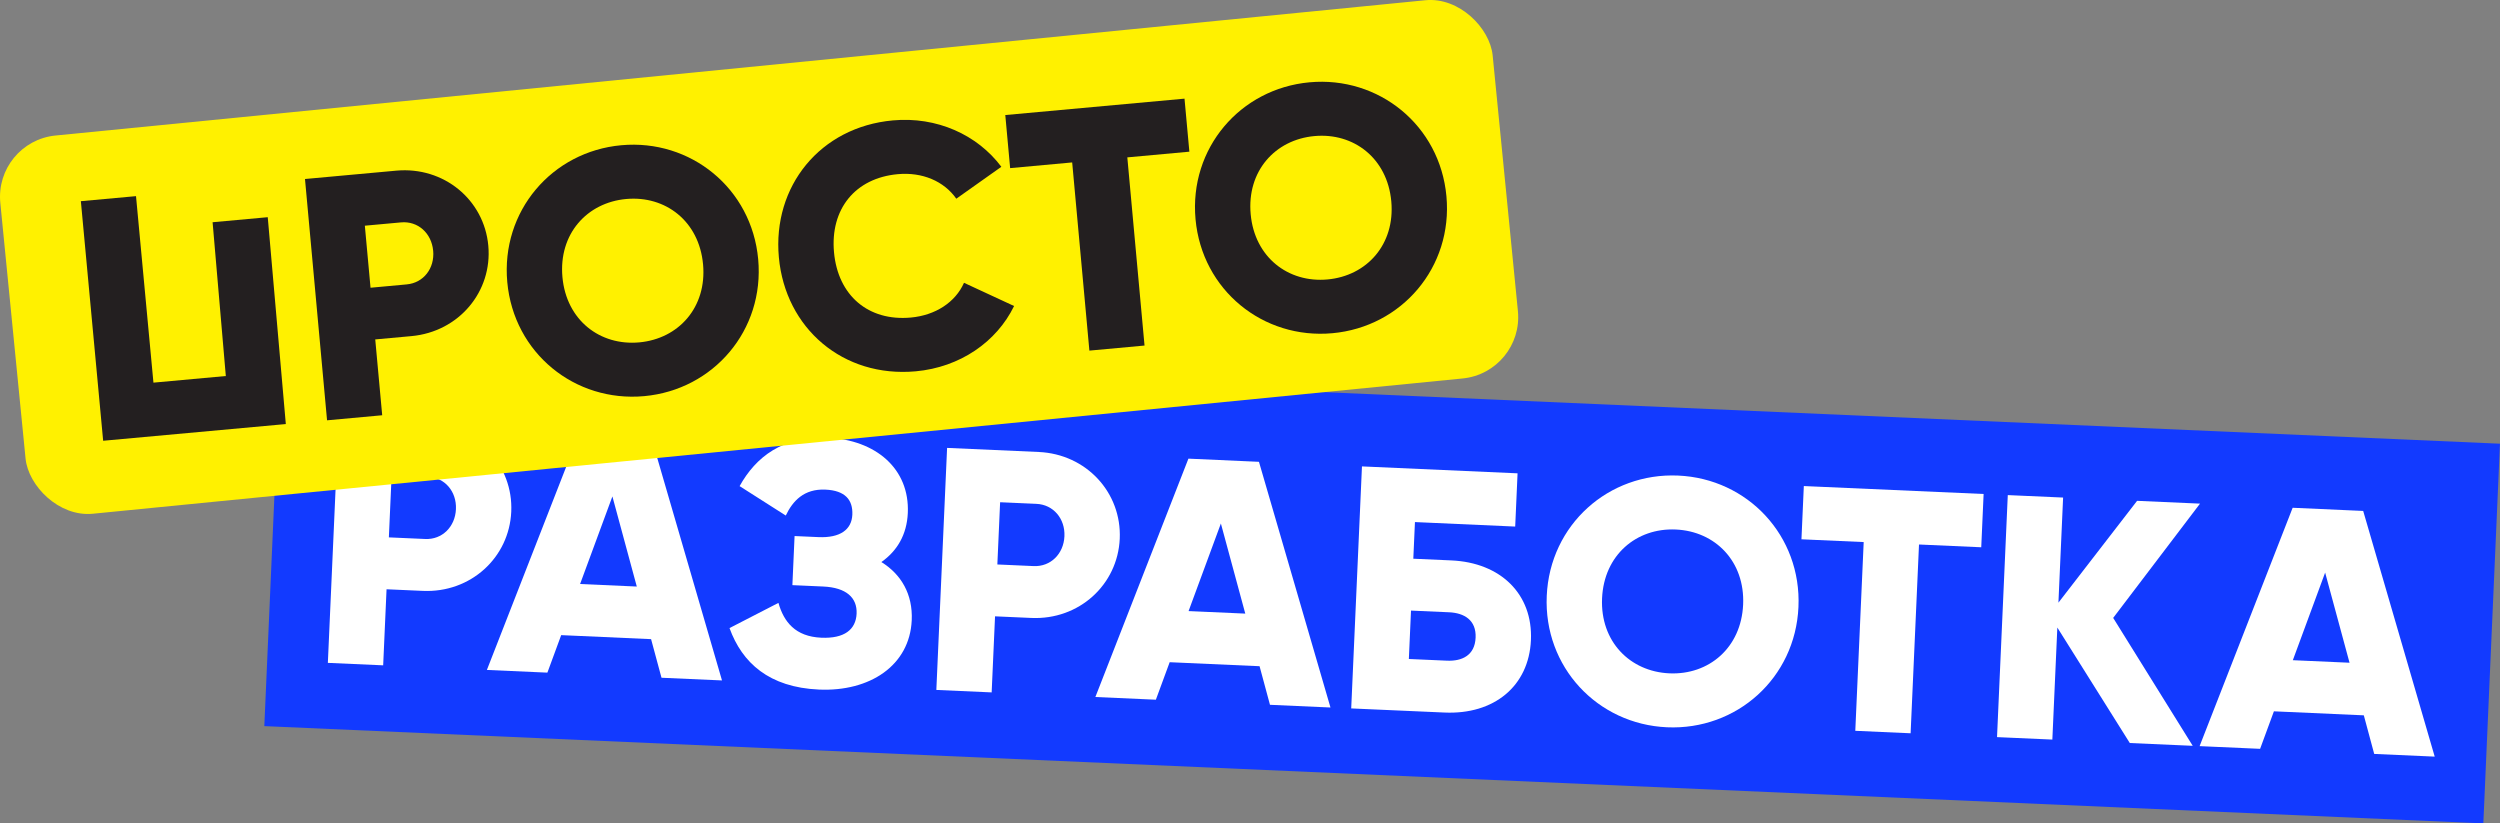 <?xml version="1.0" encoding="UTF-8"?> <svg xmlns="http://www.w3.org/2000/svg" viewBox="0 0 3952.45 1301.6"><rect x="0" y="0" width="3952.45" height="1301.6" fill="#808080" stroke="none"/> <defs> <style>.cls-1{fill:#123aff;}.cls-2{fill:#fff;}.cls-3{fill:#fff100;}.cls-4{fill:#231f20;}</style> </defs> <title>logo_pr</title> <g id="Layer_2" data-name="Layer 2"> <g id="Layer_1-2" data-name="Layer 1"> <rect class="cls-1" x="429.4" y="624.21" width="3511.58" height="600.86" transform="translate(42.55 -94.72) rotate(2.51)"></rect> <path class="cls-2" d="M808.29,808.94c-3.23,72.7-64.32,128.59-139.76,125.23l-57.39-2.55-5.35,120.25L518.33,1048l17-382.63,144.86,6.44C755.64,675.15,811.53,736.24,808.29,808.94ZM720.83,805c1.24-27.87-17.48-50.06-44.27-51.25l-57.4-2.56-4.37,98.39,57.39,2.55C699,853.37,719.59,832.92,720.83,805Z"></path> <path class="cls-2" d="M1029.35,1010.47l-142.12-6.33-21.81,59.28-95.66-4.25L916.88,682.32l111.51,5,113.07,388.42-95.65-4.25Zm-22.59-83.16L968.19,784.83,917.11,923.32Z"></path> <path class="cls-2" d="M1441.43,980.6c-3.18,71.61-66.38,113.16-146.73,109.59-78.71-3.51-121.36-42.1-141.36-97.21l77.35-39.83c8.53,30,26.66,53.22,67.66,55.05,36.62,1.62,54.8-12.9,55.92-38.05S1338,928.9,1301.4,927.27l-48.65-2.17,3.46-77.62,37.71,1.68c34.44,1.53,52.56-11.9,53.61-35.41s-11.44-38.3-42.6-39.68c-33.89-1.51-51.73,18-62.62,41l-73-46.52c25.59-46,68.16-79.67,139.23-76.51,76,3.38,129.81,49,126.7,119-1.53,34.43-16.91,60-41.79,77.55C1424.94,908.11,1443.26,939.6,1441.43,980.6Z"></path> <path class="cls-2" d="M1770.3,851.73c-3.24,72.7-64.33,128.59-139.77,125.23l-57.39-2.55-5.35,120.26-87.46-3.89,17-382.64,144.86,6.44C1717.64,717.94,1773.53,779,1770.3,851.73Zm-87.46-3.89c1.24-27.88-17.49-50.07-44.28-51.26l-57.4-2.55-4.37,98.38,57.39,2.56C1661,896.16,1681.6,875.72,1682.84,847.84Z"></path> <path class="cls-2" d="M1991.35,1053.26l-142.12-6.32-21.81,59.28-95.66-4.26,147.12-376.85,111.51,5,113.07,388.43-95.65-4.26Zm-22.59-83.16-38.57-142.47-51.08,138.48Z"></path> <path class="cls-2" d="M2420.37,1012.1c-3.24,72.7-58.37,117.9-136.54,114.42L2136.24,1120l17-382.63,246,10.94-3.74,84.18L2237,825.39l-2.58,57.94,60.13,2.67C2372.7,889.48,2423.6,939.4,2420.37,1012.1Zm-87.46-3.89c1.24-27.88-18-39.14-42-40.21l-60.13-2.68-3.4,76.53,60.12,2.67C2311.53,1045.59,2331.67,1036.08,2332.91,1008.21Z"></path> <path class="cls-2" d="M2445.38,942c5-112.61,97.95-195,207.82-190.13s195.13,95.22,190.12,207.83-98,195-207.82,190.12S2440.37,1054.61,2445.38,942Zm310.48,13.81c3-68.33-44.14-115.89-106.46-118.66s-113.52,40.41-116.56,108.74,44.14,115.88,106.45,118.65S2752.82,1024.15,2755.86,955.82Z"></path> <path class="cls-2" d="M3132.31,865.22l-98.4-4.38-13.27,298.45-87.46-3.89L2946.46,857l-98.4-4.38,3.75-84.18L3136.05,781Z"></path> <path class="cls-2" d="M3367.18,1174.71,3252.61,992.16l-7.88,177.1-87.46-3.89,17-382.63,87.46,3.89-7.4,166.17,124.37-161,99.49,4.42-137.3,180.67,125.75,202.22Z"></path> <path class="cls-2" d="M3737.15,1130.92,3595,1124.59l-21.81,59.29-95.66-4.26,147.12-376.85,111.51,5,113.08,388.42-95.66-4.25Zm-22.59-83.16L3676,905.28l-51.08,138.49Z"></path> <rect class="cls-3" x="14.69" y="105.91" width="2370.86" height="600.86" rx="97.37" transform="translate(-34.11 119.86) rotate(-5.64)"></rect> <path class="cls-4" d="M772,388.39c6.63,72.47-46.34,136.1-121.54,143l-57.21,5.23,11,119.88-87.18,8L482.18,283l144.4-13.21C701.77,263,765.41,315.92,772,388.39Zm-87.18,8c-2.54-27.79-24.1-47.24-50.8-44.8l-57.21,5.23,9,98.08L643,449.63C669.72,447.19,687.39,424.15,684.85,396.36Z"></path> <path class="cls-4" d="M802,446.09c-10.27-112.25,70.68-206.47,180.2-216.48s206.22,68,216.48,180.21S1128,616.28,1018.49,626.29,812.28,558.33,802,446.09Zm309.5-28.3c-6.23-68.11-59.41-108.86-121.53-103.18S883,370,889.2,438.12,948.6,547,1010.72,541.29,1117.75,485.9,1111.52,417.79Z"></path> <path class="cls-4" d="M1231.37,406.83c-10.27-112.25,65.23-206,180.2-216.48,69.2-6.33,133.37,22.42,171.54,73.33l-71.21,50.46c-19.58-27.88-53.87-42.32-92.56-38.79-67.56,6.18-107,55.4-100.79,123.51s54,109.35,121.52,103.17c38.69-3.54,70.33-24,84-54.93l79.18,36.71c-27.76,56.94-85.65,96.85-155.4,103.22C1332.87,597.54,1241.63,519.07,1231.37,406.83Z"></path> <path class="cls-4" d="M1880.36,239.8l-98.09,9,27.21,297.51-87.19,8-27.2-297.51-98.08,9-7.67-83.92,283.34-25.91Z"></path> <path class="cls-4" d="M1890.11,346.6c-10.27-112.25,70.68-206.47,180.2-216.48s206.21,68,216.48,180.21-70.68,206.46-180.21,216.47S1900.37,458.84,1890.11,346.6Zm309.5-28.3c-6.23-68.11-59.41-108.86-121.53-103.18s-107,55.39-100.79,123.51,59.4,108.85,121.52,103.17S2205.83,386.41,2199.61,318.3Z"></path> <polygon class="cls-4" points="451.87 670.43 423.3 343.38 336.11 351.35 357.02 594.48 242.59 604.95 215.03 310.1 127.84 318.07 163.08 696.83 451.87 670.43"></polygon> </g> </g> </svg> 